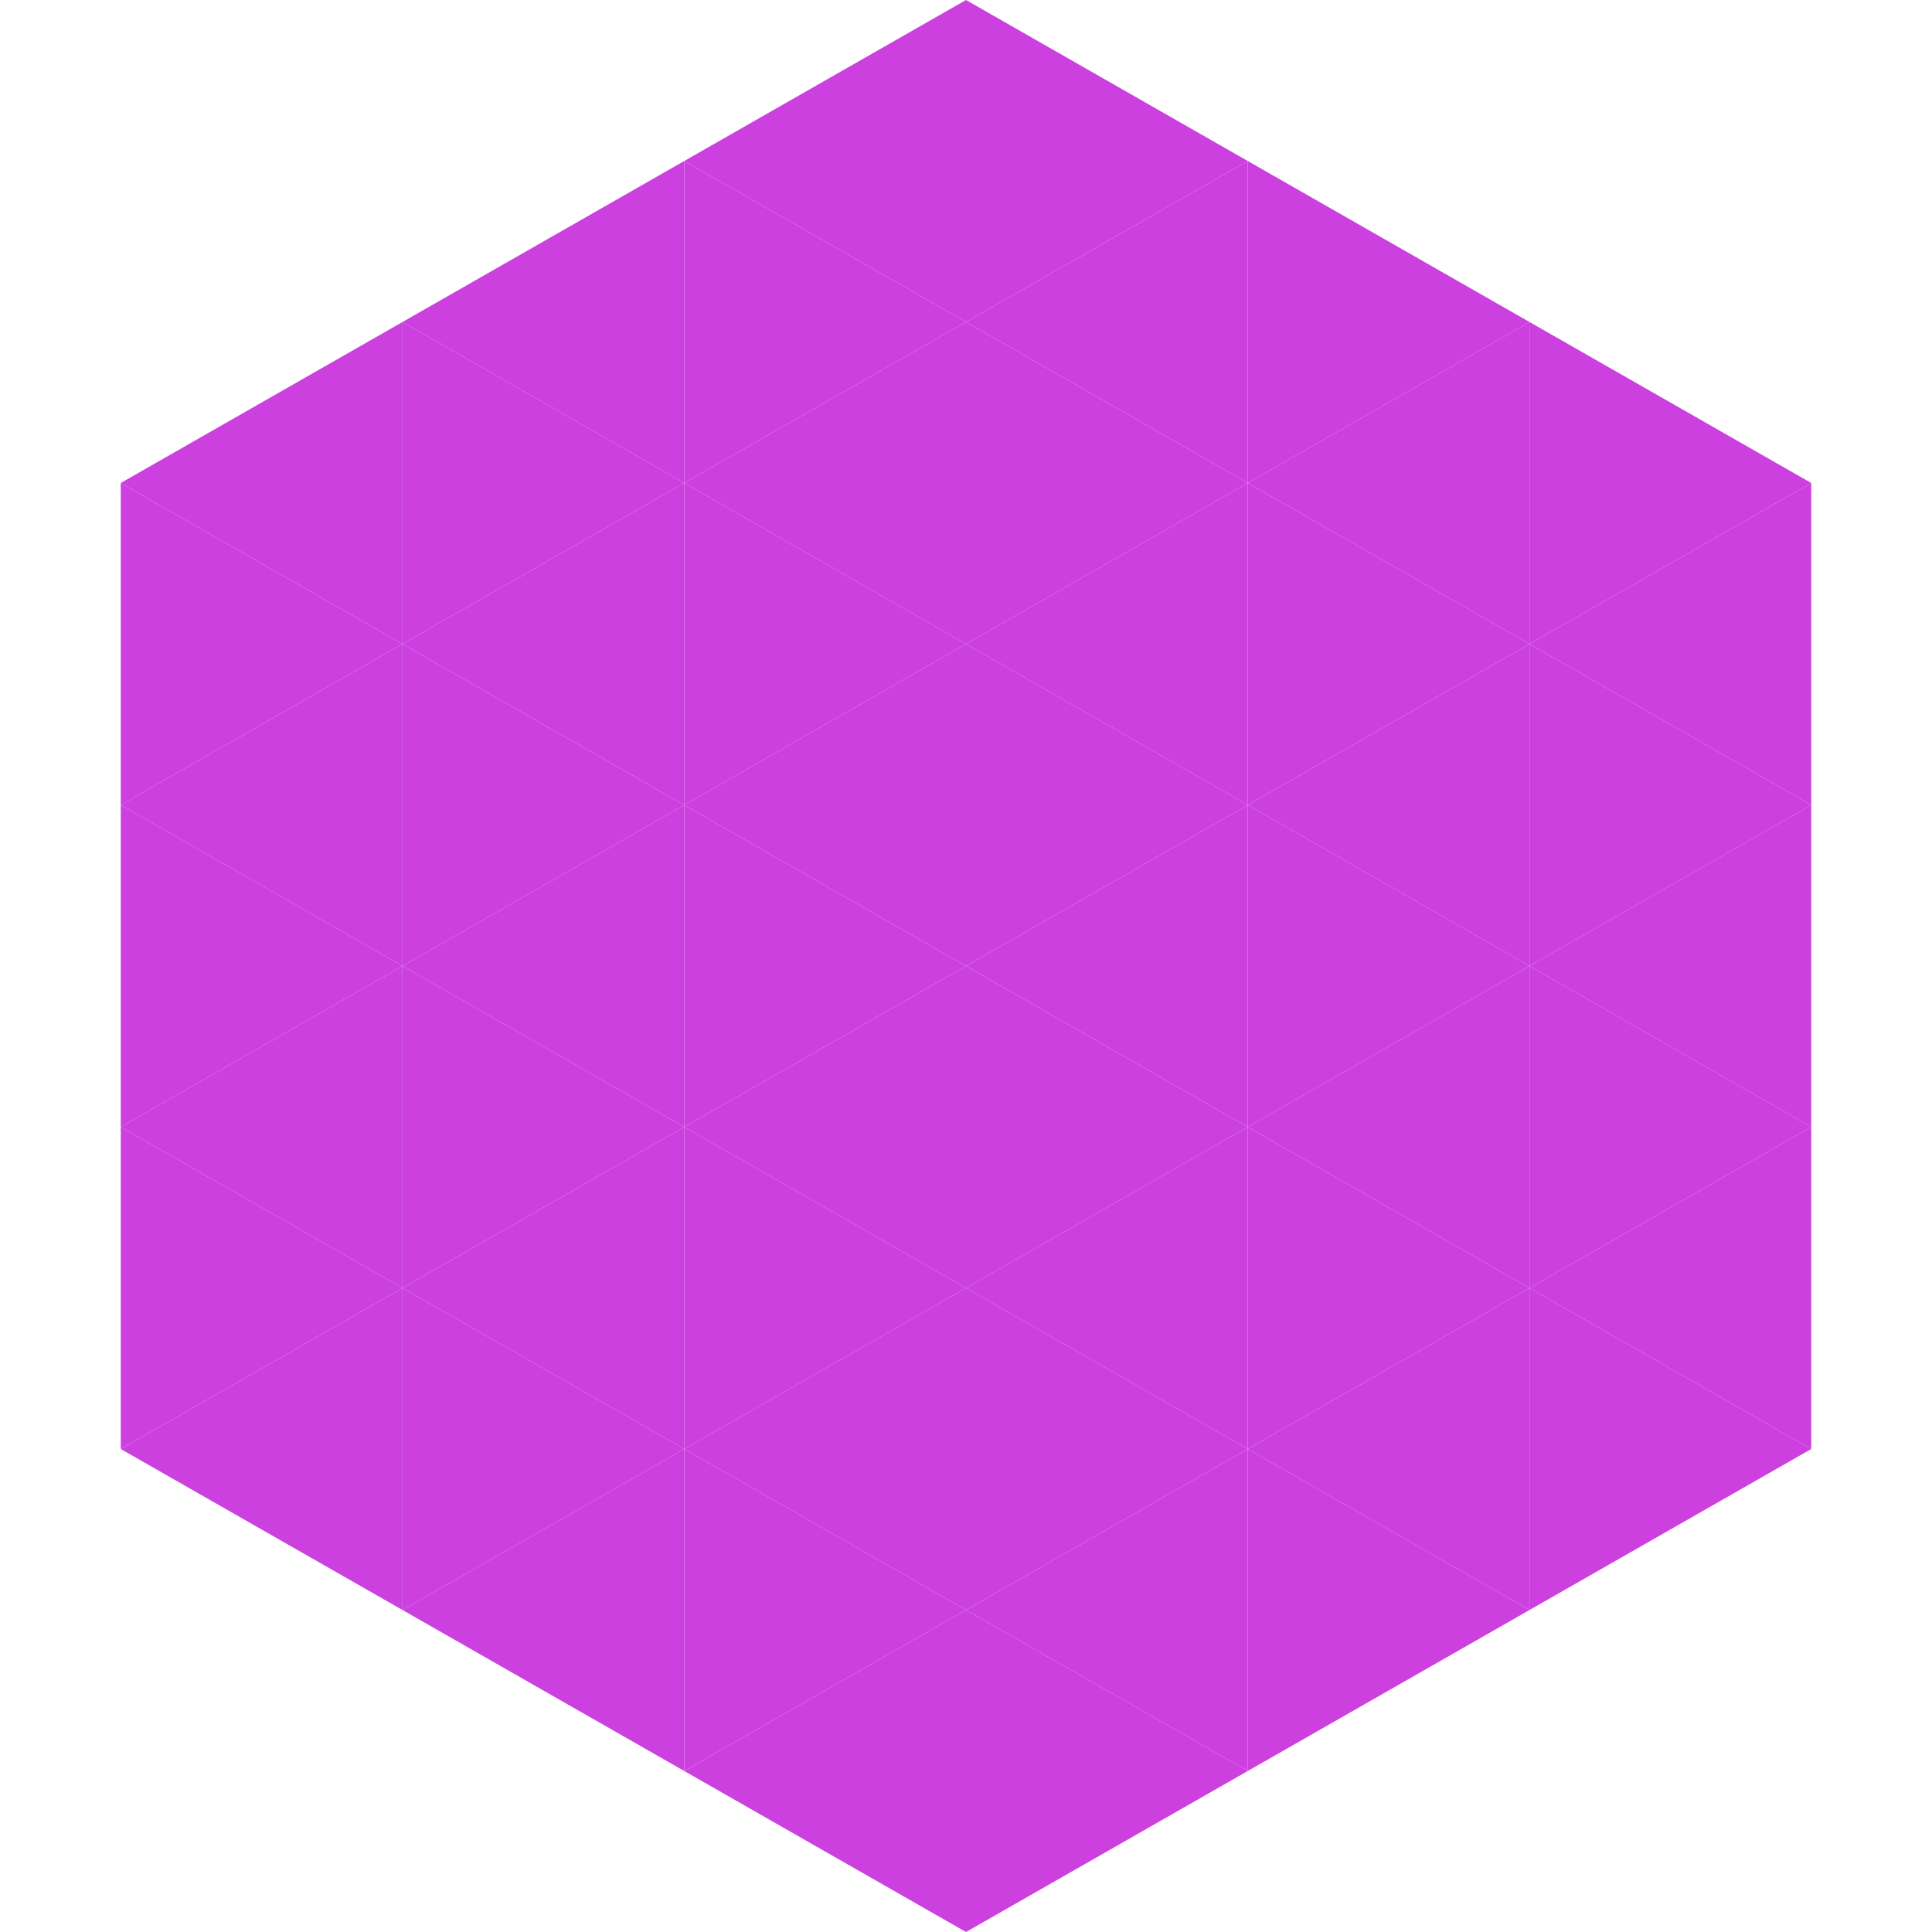 <?xml version="1.0"?>
<!-- Generated by SVGo -->
<svg width="240" height="240"
     xmlns="http://www.w3.org/2000/svg"
     xmlns:xlink="http://www.w3.org/1999/xlink">
<polygon points="50,40 15,60 50,80" style="fill:rgb(203,64,223)" />
<polygon points="190,40 225,60 190,80" style="fill:rgb(203,64,223)" />
<polygon points="15,60 50,80 15,100" style="fill:rgb(203,64,223)" />
<polygon points="225,60 190,80 225,100" style="fill:rgb(203,64,223)" />
<polygon points="50,80 15,100 50,120" style="fill:rgb(203,64,223)" />
<polygon points="190,80 225,100 190,120" style="fill:rgb(203,64,223)" />
<polygon points="15,100 50,120 15,140" style="fill:rgb(203,64,223)" />
<polygon points="225,100 190,120 225,140" style="fill:rgb(203,64,223)" />
<polygon points="50,120 15,140 50,160" style="fill:rgb(203,64,223)" />
<polygon points="190,120 225,140 190,160" style="fill:rgb(203,64,223)" />
<polygon points="15,140 50,160 15,180" style="fill:rgb(203,64,223)" />
<polygon points="225,140 190,160 225,180" style="fill:rgb(203,64,223)" />
<polygon points="50,160 15,180 50,200" style="fill:rgb(203,64,223)" />
<polygon points="190,160 225,180 190,200" style="fill:rgb(203,64,223)" />
<polygon points="15,180 50,200 15,220" style="fill:rgb(255,255,255); fill-opacity:0" />
<polygon points="225,180 190,200 225,220" style="fill:rgb(255,255,255); fill-opacity:0" />
<polygon points="50,0 85,20 50,40" style="fill:rgb(255,255,255); fill-opacity:0" />
<polygon points="190,0 155,20 190,40" style="fill:rgb(255,255,255); fill-opacity:0" />
<polygon points="85,20 50,40 85,60" style="fill:rgb(203,64,223)" />
<polygon points="155,20 190,40 155,60" style="fill:rgb(203,64,223)" />
<polygon points="50,40 85,60 50,80" style="fill:rgb(203,64,223)" />
<polygon points="190,40 155,60 190,80" style="fill:rgb(203,64,223)" />
<polygon points="85,60 50,80 85,100" style="fill:rgb(203,64,223)" />
<polygon points="155,60 190,80 155,100" style="fill:rgb(203,64,223)" />
<polygon points="50,80 85,100 50,120" style="fill:rgb(203,64,223)" />
<polygon points="190,80 155,100 190,120" style="fill:rgb(203,64,223)" />
<polygon points="85,100 50,120 85,140" style="fill:rgb(203,64,223)" />
<polygon points="155,100 190,120 155,140" style="fill:rgb(203,64,223)" />
<polygon points="50,120 85,140 50,160" style="fill:rgb(203,64,223)" />
<polygon points="190,120 155,140 190,160" style="fill:rgb(203,64,223)" />
<polygon points="85,140 50,160 85,180" style="fill:rgb(203,64,223)" />
<polygon points="155,140 190,160 155,180" style="fill:rgb(203,64,223)" />
<polygon points="50,160 85,180 50,200" style="fill:rgb(203,64,223)" />
<polygon points="190,160 155,180 190,200" style="fill:rgb(203,64,223)" />
<polygon points="85,180 50,200 85,220" style="fill:rgb(203,64,223)" />
<polygon points="155,180 190,200 155,220" style="fill:rgb(203,64,223)" />
<polygon points="120,0 85,20 120,40" style="fill:rgb(203,64,223)" />
<polygon points="120,0 155,20 120,40" style="fill:rgb(203,64,223)" />
<polygon points="85,20 120,40 85,60" style="fill:rgb(203,64,223)" />
<polygon points="155,20 120,40 155,60" style="fill:rgb(203,64,223)" />
<polygon points="120,40 85,60 120,80" style="fill:rgb(203,64,223)" />
<polygon points="120,40 155,60 120,80" style="fill:rgb(203,64,223)" />
<polygon points="85,60 120,80 85,100" style="fill:rgb(203,64,223)" />
<polygon points="155,60 120,80 155,100" style="fill:rgb(203,64,223)" />
<polygon points="120,80 85,100 120,120" style="fill:rgb(203,64,223)" />
<polygon points="120,80 155,100 120,120" style="fill:rgb(203,64,223)" />
<polygon points="85,100 120,120 85,140" style="fill:rgb(203,64,223)" />
<polygon points="155,100 120,120 155,140" style="fill:rgb(203,64,223)" />
<polygon points="120,120 85,140 120,160" style="fill:rgb(203,64,223)" />
<polygon points="120,120 155,140 120,160" style="fill:rgb(203,64,223)" />
<polygon points="85,140 120,160 85,180" style="fill:rgb(203,64,223)" />
<polygon points="155,140 120,160 155,180" style="fill:rgb(203,64,223)" />
<polygon points="120,160 85,180 120,200" style="fill:rgb(203,64,223)" />
<polygon points="120,160 155,180 120,200" style="fill:rgb(203,64,223)" />
<polygon points="85,180 120,200 85,220" style="fill:rgb(203,64,223)" />
<polygon points="155,180 120,200 155,220" style="fill:rgb(203,64,223)" />
<polygon points="120,200 85,220 120,240" style="fill:rgb(203,64,223)" />
<polygon points="120,200 155,220 120,240" style="fill:rgb(203,64,223)" />
<polygon points="85,220 120,240 85,260" style="fill:rgb(255,255,255); fill-opacity:0" />
<polygon points="155,220 120,240 155,260" style="fill:rgb(255,255,255); fill-opacity:0" />
</svg>
